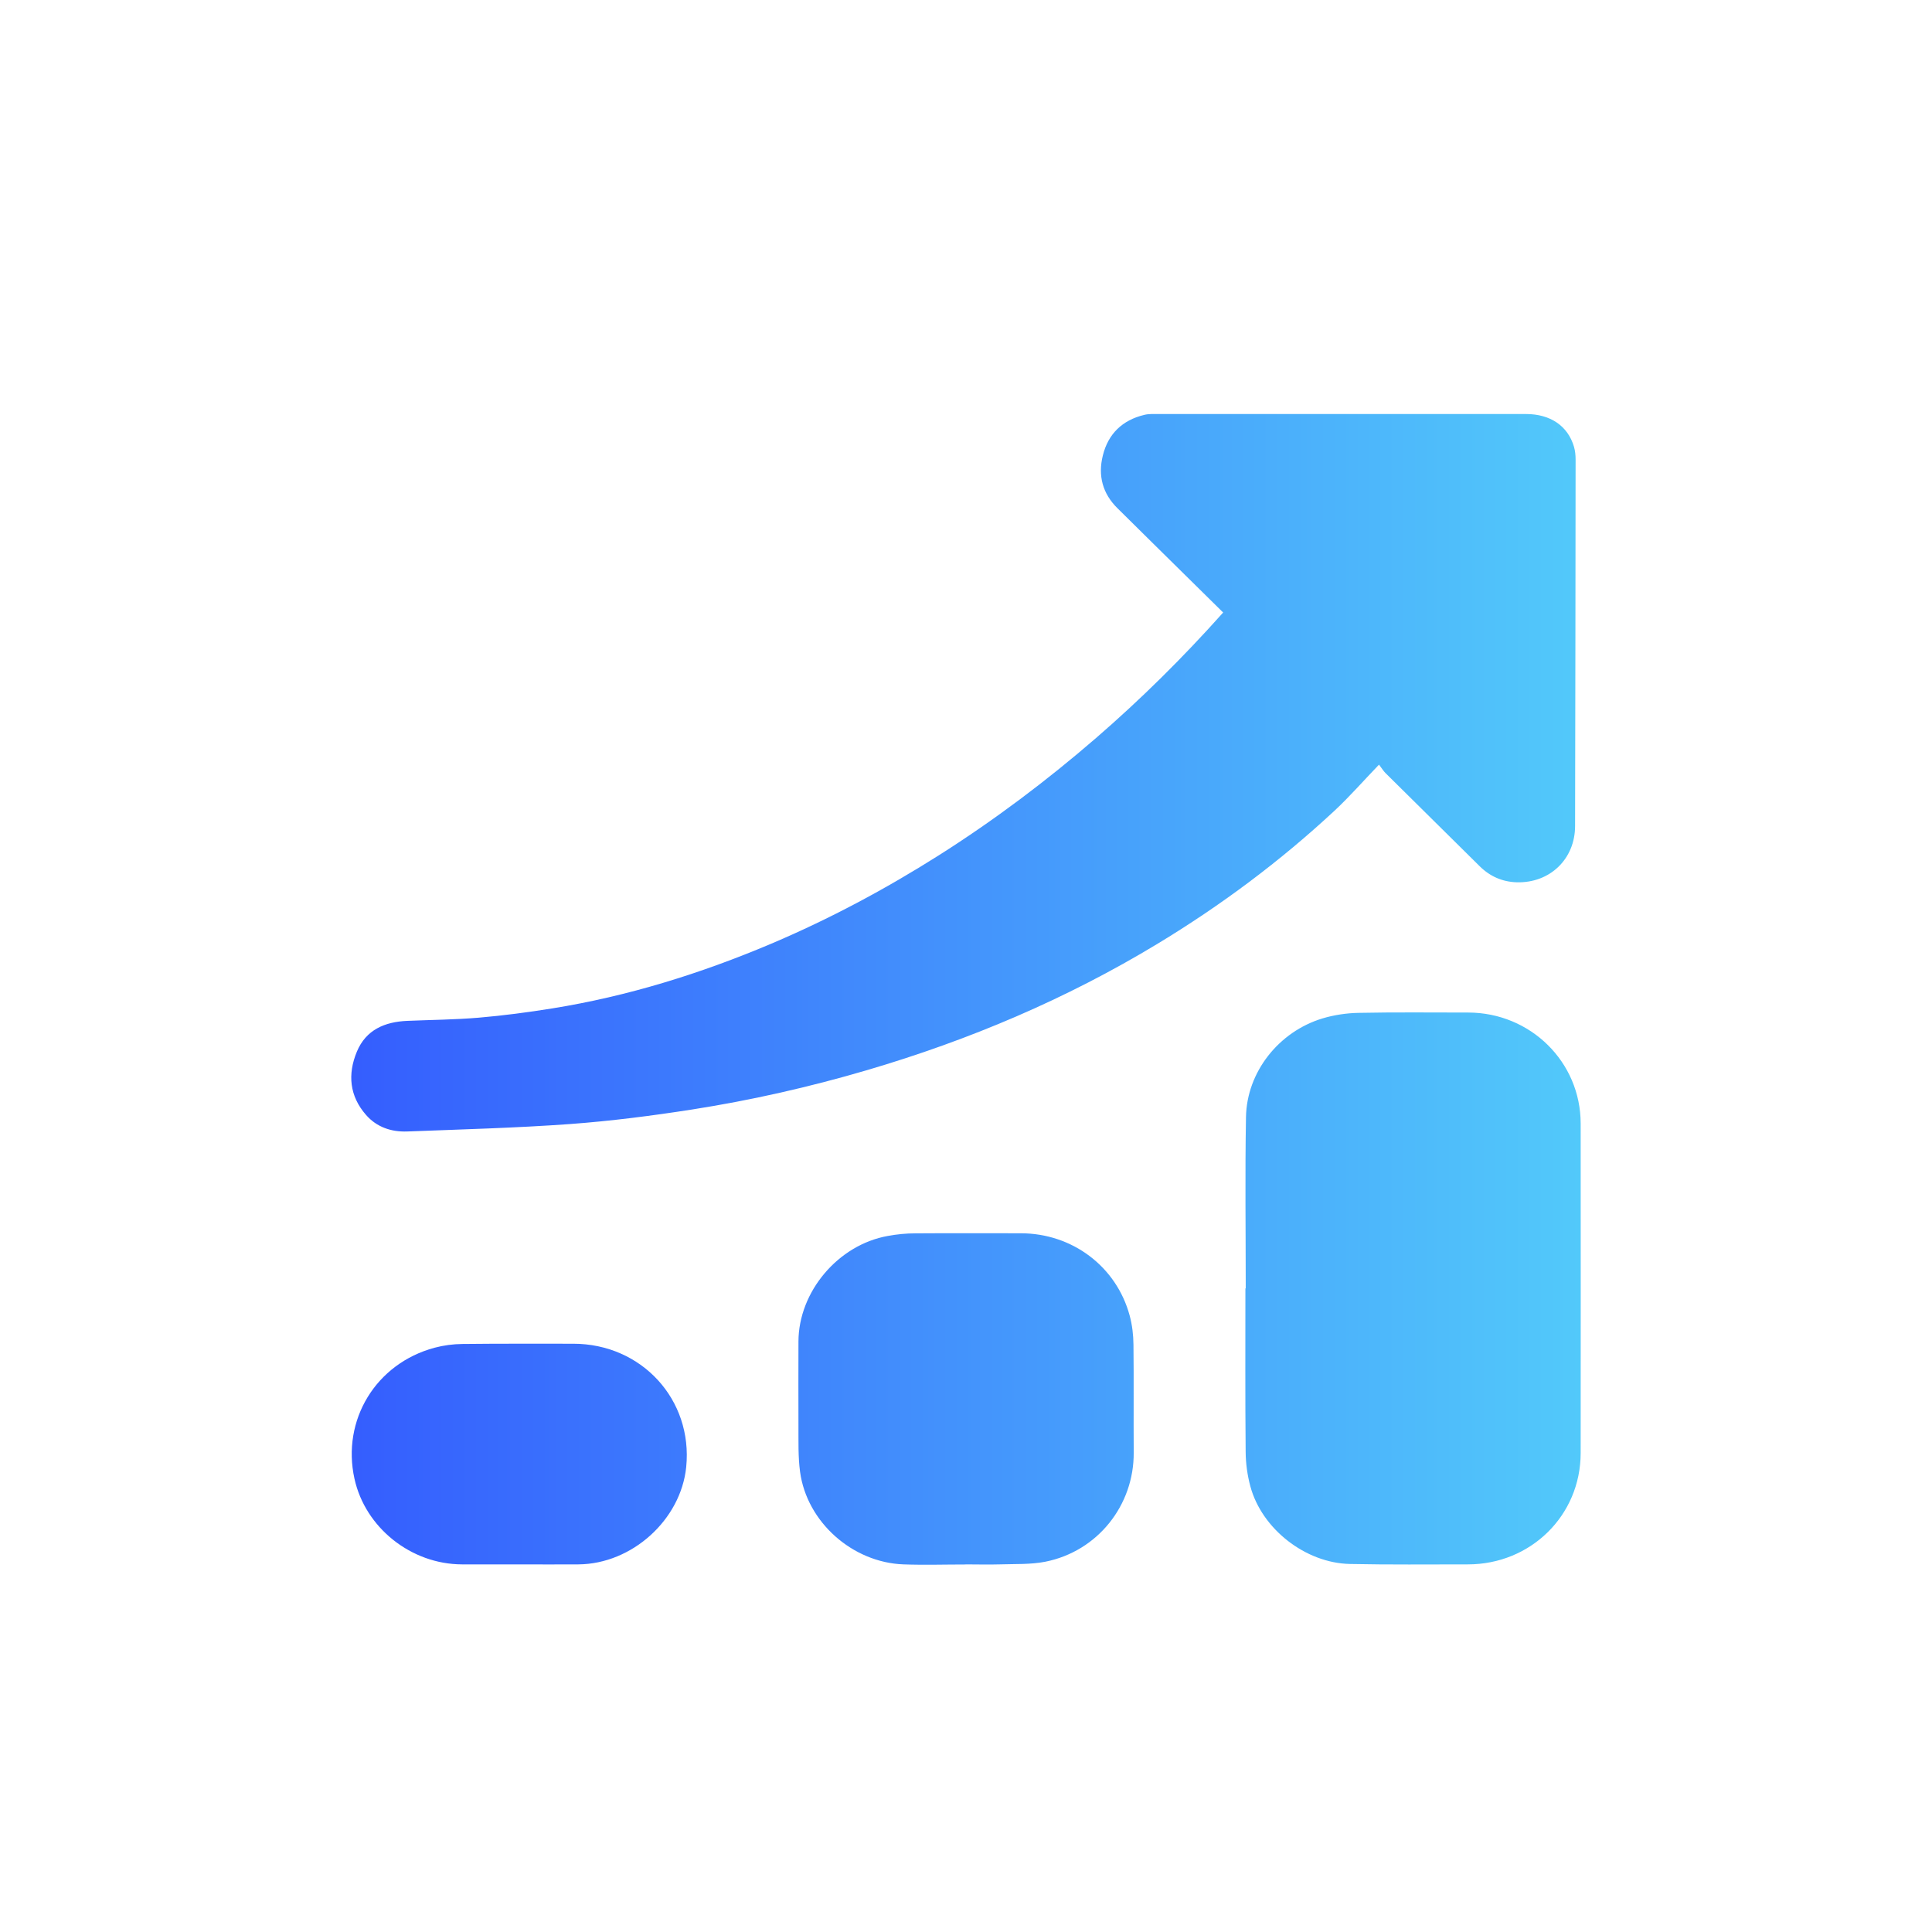 <svg width="100" height="100" viewBox="0 0 100 100" fill="none" xmlns="http://www.w3.org/2000/svg">
<g clip-path="url(#clip0_178_686)">
<path d="M63.304 31.698C62.089 30.502 60.901 29.328 59.708 28.153C59.088 27.54 58.467 26.922 57.843 26.309C57.061 25.541 56.825 24.608 57.083 23.576C57.358 22.457 58.092 21.745 59.232 21.473C59.459 21.417 59.704 21.43 59.944 21.43C66.292 21.43 72.636 21.43 78.984 21.43C80.246 21.43 81.151 22.043 81.47 23.127C81.531 23.338 81.553 23.567 81.553 23.788C81.548 30.109 81.54 36.431 81.526 42.752C81.526 44.462 80.224 45.714 78.507 45.667C77.76 45.645 77.118 45.36 76.59 44.838C74.964 43.231 73.339 41.625 71.714 40.015C71.618 39.92 71.543 39.799 71.377 39.578C70.565 40.42 69.862 41.228 69.079 41.958C66.266 44.574 63.199 46.863 59.9 48.858C55.191 51.708 50.162 53.837 44.876 55.391C41.909 56.263 38.895 56.946 35.841 57.425C33.74 57.753 31.621 58.025 29.497 58.181C26.697 58.383 23.883 58.457 21.074 58.565C20.253 58.595 19.497 58.34 18.947 57.71C18.09 56.734 17.985 55.603 18.47 54.437C18.942 53.301 19.916 52.887 21.092 52.839C22.319 52.787 23.551 52.779 24.775 52.675C26.046 52.567 27.317 52.399 28.58 52.196C32.503 51.565 36.269 50.391 39.922 48.845C42.945 47.562 45.828 46.021 48.598 44.268C51.464 42.45 54.164 40.42 56.729 38.201C59.053 36.189 61.233 34.034 63.312 31.702L63.304 31.698ZM64.462 66.688C64.462 69.508 64.448 72.328 64.475 75.143C64.479 75.743 64.562 76.356 64.719 76.935C65.309 79.133 67.568 80.903 69.87 80.951C71.906 80.994 73.942 80.972 75.978 80.972C79.233 80.972 81.81 78.438 81.815 75.216C81.819 69.529 81.819 63.843 81.815 58.156C81.815 54.969 79.22 52.413 75.995 52.409C74.099 52.409 72.199 52.387 70.303 52.426C69.687 52.439 69.049 52.534 68.459 52.711C66.192 53.393 64.531 55.487 64.492 57.823C64.44 60.777 64.479 63.735 64.479 66.688H64.47H64.462ZM49.974 80.972C50.564 80.972 51.158 80.99 51.748 80.972C52.535 80.946 53.343 80.985 54.107 80.834C56.816 80.294 58.699 77.911 58.681 75.186C58.668 73.325 58.69 71.46 58.668 69.599C58.664 69.098 58.603 68.58 58.472 68.096C57.786 65.553 55.501 63.838 52.84 63.834C51.019 63.834 49.197 63.825 47.375 63.838C46.899 63.838 46.422 63.886 45.955 63.972C43.382 64.43 41.333 66.857 41.328 69.439C41.328 70.894 41.32 72.345 41.328 73.8C41.333 74.595 41.306 75.393 41.411 76.179C41.761 78.779 44.12 80.877 46.768 80.972C47.834 81.011 48.904 80.977 49.97 80.977C49.97 80.977 49.97 80.977 49.97 80.981L49.974 80.972ZM29.939 80.972C32.717 80.951 35.242 78.662 35.518 75.933C35.867 72.448 33.215 69.551 29.668 69.551C27.759 69.551 25.849 69.543 23.94 69.564C23.455 69.568 22.962 69.633 22.494 69.758C19.453 70.575 17.675 73.502 18.348 76.542C18.907 79.077 21.279 80.964 23.91 80.972C24.888 80.972 25.871 80.972 26.85 80.972C27.881 80.972 28.912 80.981 29.939 80.972Z" fill="url(#paint0_linear_178_686)"/>
</g>
<defs>
<linearGradient id="paint0_linear_178_686" x1="14.267" y1="50.79" x2="81.818" y2="50.79" gradientUnits="userSpaceOnUse">
<stop stop-color="#3357FE"/>
<stop offset="1" stop-color="#52C9FA"/>
</linearGradient>
<clipPath id="clip0_178_686">
<rect width="100" height="100" fill="white"/>
</clipPath>
</defs>
</svg>
